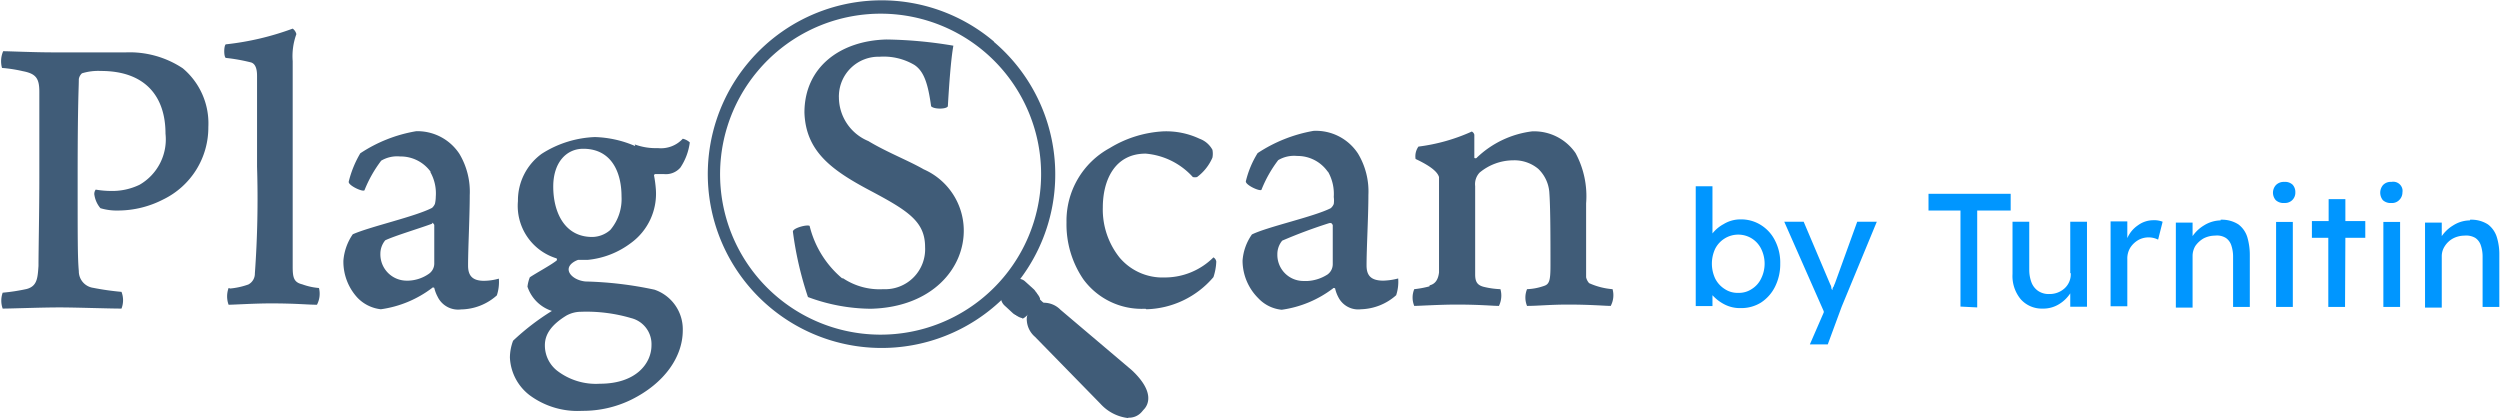 <?xml version="1.0" encoding="UTF-8"?> <svg xmlns="http://www.w3.org/2000/svg" id="Слой_1" data-name="Слой 1" viewBox="0 0 149.39 24.98"><defs><style>.cls-1{fill:#405c78;fill-rule:evenodd;}.cls-2{fill:#0096ff;}</style></defs><path class="cls-1" d="M-5.51-32.93a.42.42,0,0,1,.08-.32,5.47,5.47,0,0,0,.9.08,3.75,3.75,0,0,0,1.72-.37,3.13,3.13,0,0,0,1.55-3.05c0-2.25-1.23-3.75-3.86-3.75a3.34,3.34,0,0,0-1.13.14.58.58,0,0,0-.19.35c0,.56-.07,1.3-.07,5.87,0,3.83,0,4.81.07,5.6a1,1,0,0,0,.86,1,16,16,0,0,0,1.69.24,1.38,1.38,0,0,1,0,1c-.79,0-2.71-.07-3.69-.07-1.15,0-2.88.07-3.41.07a1.41,1.41,0,0,1,0-.95,11.48,11.48,0,0,0,1.43-.22c.64-.17.66-.67.71-1.38,0-.88.05-3.31.05-5.28v-5.13c0-.81-.21-1.08-1-1.23a8.29,8.29,0,0,0-1.23-.19,1.5,1.5,0,0,1,.07-1c.33,0,1.85.07,3,.07h4.34a5.74,5.74,0,0,1,3.39.95A4.29,4.29,0,0,1,1.3-37a4.78,4.78,0,0,1-2.7,4.34A5.91,5.91,0,0,1-4.1-32a3.37,3.37,0,0,1-1.05-.14,1.59,1.59,0,0,1-.35-.74Zm8.12,5.59a4.44,4.44,0,0,0,1.08-.24.73.73,0,0,0,.39-.66,62,62,0,0,0,.13-6.38c0-1.79,0-4.6,0-5.4,0-.2,0-.76-.4-.84a10.91,10.91,0,0,0-1.47-.26c-.12-.08-.12-.71,0-.81a16.64,16.64,0,0,0,4-.94.57.57,0,0,1,.22.33,3.84,3.84,0,0,0-.22,1.61c0,1.23,0,4.13,0,6.29,0,3.76,0,5.35,0,6s.07.93.57,1.05a3.78,3.78,0,0,0,1,.22,1.41,1.41,0,0,1-.12,1c-.57,0-1.23-.08-2.75-.08-1,0-2.21.08-2.53.08a1.46,1.46,0,0,1,0-1Zm12.08-3.88c-.68.26-2.26.73-2.82,1a1.26,1.26,0,0,0-.29.81,1.57,1.57,0,0,0,1.53,1.6h.16a2.27,2.27,0,0,0,1.18-.39.75.75,0,0,0,.35-.61c0-.32,0-1.89,0-2.33,0,0-.07-.15-.15-.12Zm-.11-3.1a2.21,2.21,0,0,0-1.82-.91,1.87,1.87,0,0,0-1.13.25,7.45,7.45,0,0,0-1,1.77c-.1.12-1-.3-.94-.52a6.2,6.2,0,0,1,.69-1.69,8.64,8.64,0,0,1,3.34-1.32,3,3,0,0,1,2.58,1.35,4.41,4.41,0,0,1,.62,2.48c0,1.25-.1,3.17-.1,4.2,0,.56.22.91.95.91a3.36,3.36,0,0,0,.89-.13,2.56,2.56,0,0,1-.12,1,3.27,3.27,0,0,1-2.14.84A1.36,1.36,0,0,1,15-26.85a2.14,2.14,0,0,1-.2-.53s-.09-.05-.12,0a6.56,6.56,0,0,1-3.07,1.28,2.28,2.28,0,0,1-1.4-.69A3.18,3.18,0,0,1,9.37-29a3.21,3.21,0,0,1,.56-1.58c1-.45,3.75-1.06,4.74-1.58a.7.7,0,0,0,.17-.24,2,2,0,0,0,.05-.42,2.6,2.6,0,0,0-.32-1.47Zm7.33.9c0,1.45.63,3,2.33,3a1.66,1.66,0,0,0,1.08-.42,2.85,2.85,0,0,0,.67-2c0-1.45-.6-2.85-2.29-2.85-1,0-1.79.81-1.79,2.26Zm5.87,9.47a1.6,1.6,0,0,0-1.21-1.62,9.44,9.44,0,0,0-3-.38,1.81,1.81,0,0,0-.88.23c-.91.56-1.28,1.13-1.28,1.77a1.92,1.92,0,0,0,.73,1.52,3.8,3.8,0,0,0,2.56.78C26.84-21.65,27.78-22.85,27.78-23.95Zm-1-12a3.6,3.6,0,0,0,1.38.22,1.77,1.77,0,0,0,1.49-.56.93.93,0,0,1,.42.22,3.51,3.51,0,0,1-.56,1.5,1.14,1.14,0,0,1-1,.39H28a.12.12,0,0,0-.07.07,7.35,7.35,0,0,1,.11.82,3.64,3.64,0,0,1-1.5,3.24,5.09,5.09,0,0,1-2.58,1l-.57,0c-.17.06-.56.25-.56.57s.42.66,1,.72a22,22,0,0,1,4.13.49,2.5,2.5,0,0,1,1.69,2.43c0,1.57-1.08,3.16-3.09,4.15a6.57,6.57,0,0,1-2.92.66,4.81,4.81,0,0,1-3.15-.94,3,3,0,0,1-1.17-2.25,2.92,2.92,0,0,1,.19-1A14.38,14.38,0,0,1,21.83-26V-26a2.27,2.27,0,0,1-1.46-1.45,2.19,2.19,0,0,1,.14-.56c.37-.25,1.23-.71,1.6-1a.11.11,0,0,0,0-.13,3.28,3.28,0,0,1-2.31-3.43,3.44,3.44,0,0,1,1.42-2.82,6.33,6.33,0,0,1,3.18-1,6.5,6.5,0,0,1,2.41.54Zm12.45,8a3.93,3.93,0,0,0,2.4.65,2.39,2.39,0,0,0,2.5-2.51c0-1.53-1-2.17-3.3-3.39S37-35.54,36.92-37.85c0-2.73,2.15-4.3,4.9-4.37a25.79,25.79,0,0,1,4,.37c-.15.82-.26,2.41-.33,3.62-.07.18-.83.19-1,0-.18-1.3-.41-2.08-1-2.47a3.61,3.61,0,0,0-2.08-.49,2.37,2.37,0,0,0-2.43,2.31.28.28,0,0,0,0,.09,2.84,2.84,0,0,0,1.76,2.64c1.09.66,2.41,1.17,3.31,1.69a4,4,0,0,1,2.39,3.56c.06,2.35-1.9,4.68-5.55,4.77a10.94,10.94,0,0,1-3.76-.7,20.58,20.58,0,0,1-.9-3.91c0-.22.87-.44,1-.34a5.93,5.93,0,0,0,1.94,3.13Zm18.06,1.82a4.32,4.32,0,0,1-3.71-1.77,5.82,5.82,0,0,1-1-3.39,4.94,4.94,0,0,1,2.58-4.44,6.83,6.83,0,0,1,3.19-1,4.69,4.69,0,0,1,2.18.44,1.43,1.43,0,0,1,.77.66,1.24,1.24,0,0,1,0,.47A2.84,2.84,0,0,1,60.38-34a.54.54,0,0,1-.25,0,4.28,4.28,0,0,0-2.82-1.4c-1.87,0-2.56,1.62-2.56,3.21a4.6,4.6,0,0,0,1,3A3.36,3.36,0,0,0,58.46-28a4.11,4.11,0,0,0,2.9-1.2.35.35,0,0,1,.17.25,3.32,3.32,0,0,1-.17.93,5.44,5.44,0,0,1-4,1.92Zm11-5.12a29.71,29.71,0,0,0-2.82,1.05,1.26,1.26,0,0,0-.29.81,1.56,1.56,0,0,0,1.53,1.6H67a2.47,2.47,0,0,0,1.18-.39.76.76,0,0,0,.31-.62c0-.32,0-1.89,0-2.33,0,0-.07-.15-.14-.12Zm-.12-3.1a2.2,2.2,0,0,0-1.81-.91,1.85,1.85,0,0,0-1.13.25,7.48,7.48,0,0,0-1,1.77c-.09.12-1-.3-.93-.52A5.68,5.68,0,0,1,64-35.43a8.81,8.81,0,0,1,3.34-1.33A3,3,0,0,1,70-35.4a4.38,4.38,0,0,1,.62,2.47c0,1.26-.11,3.18-.11,4.21,0,.56.22.91,1,.91a3.83,3.83,0,0,0,.89-.13,2.59,2.59,0,0,1-.12,1,3.29,3.29,0,0,1-2.1.84,1.33,1.33,0,0,1-1.35-.71,2.06,2.06,0,0,1-.2-.54s-.1-.05-.12,0a6.56,6.56,0,0,1-3.07,1.28,2.21,2.21,0,0,1-1.4-.69A3.18,3.18,0,0,1,63.1-29a3.08,3.08,0,0,1,.56-1.57c.93-.46,3.71-1.06,4.71-1.57a.64.64,0,0,0,.18-.25,1.47,1.47,0,0,0,0-.42,2.69,2.69,0,0,0-.32-1.47Zm6.11,6.82c.34-.08.51-.35.56-.77,0-.68,0-2.43,0-4V-34c-.1-.34-.57-.69-1.4-1.08a1,1,0,0,1,.17-.74,11.08,11.08,0,0,0,3.19-.9.29.29,0,0,1,.15.19c0,.13,0,1,0,1.37,0,.05.13.05.15,0a5.81,5.81,0,0,1,3.3-1.57A3,3,0,0,1,83-35.43a5.42,5.42,0,0,1,.63,3c0,1.45,0,3.66,0,4.42a.78.78,0,0,0,.18.35,4.19,4.19,0,0,0,1.4.36,1.36,1.36,0,0,1-.11,1c-.33,0-1.2-.08-2.55-.08-1.08,0-1.81.08-2.45.08a1.31,1.31,0,0,1,0-1,3.41,3.41,0,0,0,1-.19c.33-.1.4-.32.4-1.21,0-1.62,0-3.48-.07-4.41a2.17,2.17,0,0,0-.66-1.38,2.22,2.22,0,0,0-1.5-.51,3.17,3.17,0,0,0-2,.73,1,1,0,0,0-.27.81c0,1.7,0,4.13,0,5.28,0,.44.13.64.51.74a5,5,0,0,0,1,.14,1.41,1.41,0,0,1-.09,1c-.37,0-1.13-.08-2.53-.08-1,0-2.26.08-2.53.08a1.31,1.31,0,0,1,0-1,5.82,5.82,0,0,0,.91-.17ZM50.53-25.65a.2.2,0,0,1-.11,0l-.13-.11-1.17-1.05V-27l.64-.7h.15l1.3,1.22v.05c.15,0-.15.45-.17.47l-.15.14a.59.59,0,0,1-.36.2" transform="translate(11.15 44.58)"></path><path class="cls-1" d="M56.25-19.6a2.63,2.63,0,0,1-1.64-.85l-3.91-4a1.4,1.4,0,0,1-.49-.95.91.91,0,0,1,.21-.69l.11-.12a.94.94,0,0,1,.69-.28,1.39,1.39,0,0,1,1,.42l4.25,3.6c1.41,1.31,1,2.1.71,2.38l-.11.13a1,1,0,0,1-.78.34" transform="translate(11.15 44.58)"></path><path class="cls-1" d="M49.94-25.57a.83.83,0,0,1-.43-.23V-26a3.19,3.19,0,0,0,.66-.5,3.37,3.37,0,0,0,.4-.63l.18,0c.07.09.25.3.25.43s-.85,1.16-1.06,1.16" transform="translate(11.15 44.58)"></path><path class="cls-1" d="M49.78-25.71a.6.6,0,0,1-.4-.15l-.52-.48a.71.71,0,0,1,0-1l.28-.31a.77.77,0,0,1,.57-.27.58.58,0,0,1,.39.15l.53.48a.7.7,0,0,1,0,1l-.28.32a.81.81,0,0,1-.57.27" transform="translate(11.15 44.58)"></path><path class="cls-1" d="M48.81-28a9.59,9.59,0,0,1-13.52,1.16,9.58,9.58,0,0,1-1.15-13.51,9.59,9.59,0,0,1,13.51-1.16A9.59,9.59,0,0,1,48.81-28Zm-.57-14.1a10.38,10.38,0,0,0-14.63,1.21,10.38,10.38,0,0,0,1.21,14.64,10.38,10.38,0,0,0,14.61-1.18,10.38,10.38,0,0,0-1.18-14.64h0" transform="translate(11.15 44.58)"></path><path class="cls-2" d="M92.86-31.47a2.21,2.21,0,0,1,1.22.34,2.29,2.29,0,0,1,.84.93,2.88,2.88,0,0,1,.31,1.38,3,3,0,0,1-.31,1.37,2.41,2.41,0,0,1-.84.95,2.22,2.22,0,0,1-1.2.33,2,2,0,0,1-1-.23,2.48,2.48,0,0,1-.7-.54v.65h-1v-7.16h1v2.82a2.13,2.13,0,0,1,.67-.56,1.92,1.92,0,0,1,1-.28Zm-.14.91a1.53,1.53,0,0,0-.81.23,1.55,1.55,0,0,0-.57.62,2.11,2.11,0,0,0,0,1.77,1.58,1.58,0,0,0,.57.63,1.37,1.37,0,0,0,.81.23,1.37,1.37,0,0,0,.81-.23,1.49,1.49,0,0,0,.56-.63,2,2,0,0,0,0-1.77,1.53,1.53,0,0,0-.56-.62A1.53,1.53,0,0,0,92.72-30.56ZM97-24l.83-1.91,0-.07-2.36-5.35h1.16l1.59,3.75a.47.47,0,0,1,.06.15c0,.05,0,.11.07.19,0-.07,0-.14.07-.21a1.67,1.67,0,0,1,.08-.2l1.33-3.68H101l-2.1,5.08L98.07-24ZM106-26.26V-32h-1.91v-1H109v1h-2v5.79Zm6.56-2v-3.07h1v5.08h-1v-.8a2.12,2.12,0,0,1-.66.64,1.79,1.79,0,0,1-1,.27,1.68,1.68,0,0,1-1.3-.56,2.17,2.17,0,0,1-.49-1.51v-3.12h1v2.88a2.16,2.16,0,0,0,.12.71,1.09,1.09,0,0,0,.39.53,1.11,1.11,0,0,0,.68.2,1.33,1.33,0,0,0,.91-.33,1.14,1.14,0,0,0,.38-.92Zm5.25-2a1.27,1.27,0,0,0-1.14,0,1.41,1.41,0,0,0-.51.46,1.23,1.23,0,0,0-.19.7v2.82h-1v-5.07h1v1a1.78,1.78,0,0,1,.64-.77,1.55,1.55,0,0,1,.91-.3,1.35,1.35,0,0,1,.56.09Zm3.73-1.19a1.83,1.83,0,0,1,1.07.28,1.51,1.51,0,0,1,.53.76,3.77,3.77,0,0,1,.15,1.06v3.11h-1v-3a2.07,2.07,0,0,0-.1-.66.86.86,0,0,0-.33-.46,1,1,0,0,0-.65-.14,1.5,1.5,0,0,0-.69.17,1.55,1.55,0,0,0-.48.44,1.16,1.16,0,0,0-.17.6v3.09h-1v-5.08h1v.81a2.19,2.19,0,0,1,.68-.64,1.94,1.94,0,0,1,1-.3Zm3.81-1a.68.68,0,0,1-.51-.17.68.68,0,0,1,0-.89.65.65,0,0,1,.51-.2.65.65,0,0,1,.5.17.65.65,0,0,1,.16.46.61.61,0,0,1-.61.63Zm.51,6.21h-1v-5.08h1Zm3.12,0h-1v-4.13H127v-1H128v-1.31h1v1.31h1.19v1H129Zm2.77-6.21a.68.68,0,0,1-.51-.17.71.71,0,0,1,0-.89.62.62,0,0,1,.51-.2.56.56,0,0,1,.66.44.61.61,0,0,1,0,.19.63.63,0,0,1-.17.43.6.6,0,0,1-.5.2Zm.52,6.21h-1v-5.08h1Zm4.18-5.21a1.83,1.83,0,0,1,1.07.28,1.51,1.51,0,0,1,.53.76,3.44,3.44,0,0,1,.15,1.06v3.11h-1v-3a2.07,2.07,0,0,0-.1-.66.86.86,0,0,0-.33-.46,1.07,1.07,0,0,0-.65-.14,1.5,1.5,0,0,0-.69.17,1.35,1.35,0,0,0-.49.46,1.08,1.08,0,0,0-.18.6v3.07h-1v-5.08h1v.81a2.19,2.19,0,0,1,.68-.64,1.89,1.89,0,0,1,1-.3Z" transform="translate(11.15 44.58)"></path></svg> 